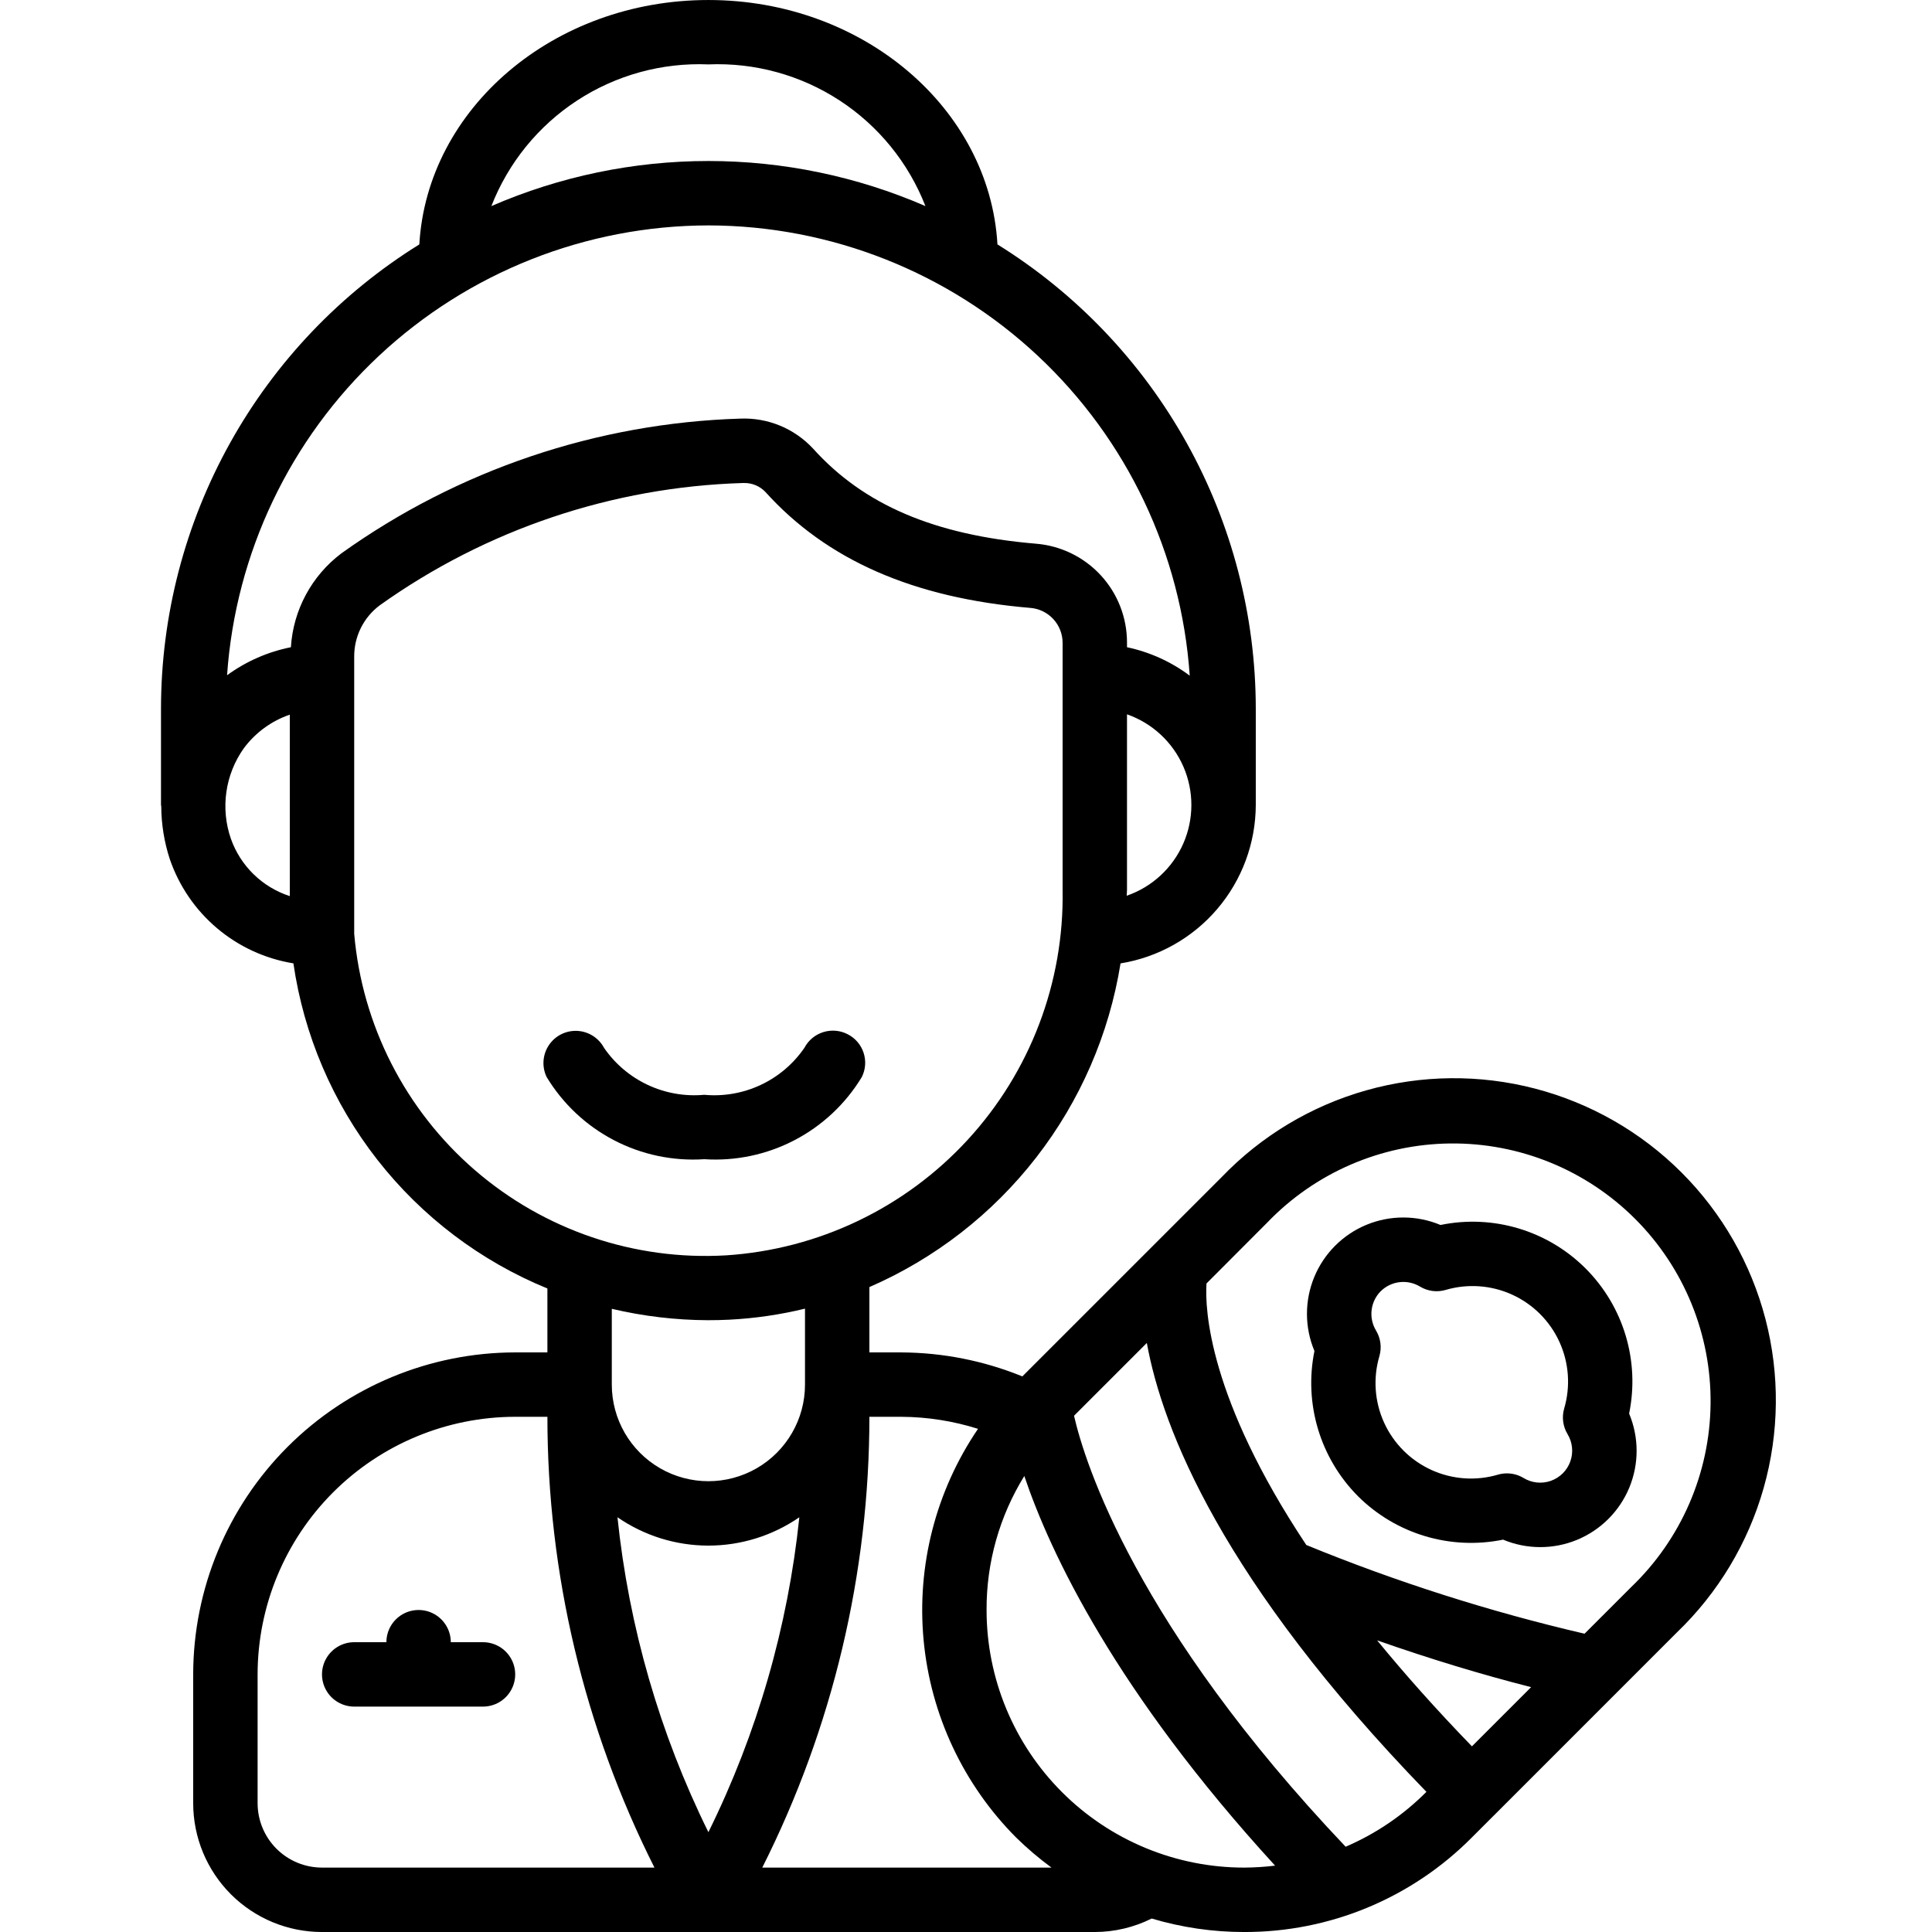 <?xml version="1.0" encoding="UTF-8"?>
<svg width="1200pt" height="1200pt" version="1.1" viewBox="0 0 1200 1200" xmlns="http://www.w3.org/2000/svg">
 <path d="m105.42 533.48c5.719 16.762 15.887 31.656 29.418 43.082 13.531 11.43 29.918 18.965 47.398 21.797 6.465 44.473 24.418 86.492 52.082 121.91 27.668 35.414 64.094 63 105.68 80.035v39.699h-20c-53.027 0.059-103.86 21.148-141.36 58.645-37.496 37.492-58.586 88.328-58.645 141.36v80c0 21.219 8.43 41.566 23.43 56.57 15.004 15 35.352 23.43 56.57 23.43h480c12.27-0.027 24.363-2.894 35.34-8.379 18.637 5.566 37.988 8.391 57.441 8.379h0.141c26.246 0.051 52.246-5.106 76.488-15.176 24.242-10.066 46.242-24.848 64.73-43.484l14-14 0.238-0.16 0.16-0.219 112.88-112.9 0.004-0.004c25.684-24.621 44.34-55.652 54.031-89.891 9.695-34.238 10.078-70.441 1.113-104.88-8.965-34.434-26.957-65.855-52.117-91.02-25.16-25.16-56.578-43.156-91.012-52.129-34.434-8.969-70.637-8.59-104.88 1.098-34.242 9.691-65.273 28.336-89.902 54.023l-123.66 123.64c-23.82-9.707-49.277-14.762-75-14.898h-20v-40.578c40.773-17.746 76.43-45.457 103.69-80.586 27.258-35.133 45.246-76.555 52.309-120.46 23.387-3.789 44.668-15.758 60.051-33.777 15.383-18.016 23.871-40.91 23.949-64.602v-60c-0.066-57.711-14.832-114.46-42.906-164.88-28.074-50.426-68.531-92.867-117.55-123.32-4.859-84.402-83.398-151.8-179.54-151.8s-174.68 67.398-179.54 151.8c-49.023 30.453-89.48 72.895-117.55 123.32-28.074 50.422-42.84 107.17-42.906 164.88v60c0 0.281 0.16 0.52 0.16 0.801 0.055 11.098 1.832 22.121 5.262 32.68zm38-12.48c-6.578-18.93-3.598-39.875 8-56.219 7.191-9.699 17.156-16.984 28.578-20.902v112.72c-17.066-5.535-30.586-18.691-36.578-35.602zm16.578 599v-80c0.047-42.422 16.922-83.09 46.914-113.09 29.996-29.992 70.664-46.867 113.09-46.914h20c-0.004 97.242 22.762 193.14 66.48 280h-206.48c-10.609 0-20.781-4.215-28.285-11.715-7.5-7.504-11.715-17.676-11.715-28.285zm223.52-177.6c16.605 11.465 36.305 17.602 56.48 17.602s39.875-6.137 56.48-17.602c-7.078 68.035-26.203 134.27-56.48 195.6-30.277-61.336-49.402-127.57-56.48-195.6zm389.38 217.6h-0.121 0.004c-42.438 0-83.133-16.855-113.14-46.863-30.008-30.004-46.863-70.703-46.863-113.14-0.133-29.387 7.988-58.223 23.438-83.219 16.16 47.84 56.621 133.7 155.76 242-6.332 0.777-12.703 1.184-19.082 1.219zm62.898-12.961c-130.28-137.24-162-238.4-168.7-267.68l45.219-45.219c9.699 53.539 46.84 148 173.66 278.82l-0.141 0.121 0.004-0.004c-14.355 14.414-31.344 25.941-50.039 33.961zm78.441-62.359c-22.559-23.281-42-45.219-58.879-65.82 32.895 11.52 64.773 21.207 95.641 29.059zm-127.3-325.14c29.77-31.082 70.812-48.859 113.85-49.312 43.039-0.457 84.445 16.445 114.87 46.891 30.422 30.445 47.297 71.867 46.812 114.91-0.488 43.039-18.293 84.066-49.398 113.82l-28.879 28.879c-58.988-13.715-116.78-32.141-172.82-55.098-60.719-91.34-63.039-146.58-62-162.44zm-179.52 128c-26.16 38.488-38.094 84.891-33.746 131.22 4.348 46.336 24.703 89.707 57.562 122.66 6.84 6.699 14.145 12.91 21.863 18.578h-179.64c43.738-86.859 66.523-182.75 66.539-280h20c16.09 0.102 32.074 2.617 47.422 7.461zm-107.42-27.539c0 21.438-11.438 41.242-30 51.961s-41.438 10.719-60 0-30-30.523-30-51.961v-47.078c19.578 4.625 39.621 7.004 59.738 7.078 4.379 0 8.801-0.102 13.199-0.32h0.004c15.867-0.801 31.621-3.098 47.059-6.859zm-49-80.281c-56.93 3.348-112.92-15.648-156.06-52.945-43.141-37.297-70.023-89.957-74.938-146.77v-172c-0.117-12.578 5.754-24.457 15.82-32 66.027-47.117 144.56-73.566 225.64-76h0.738c4.93-0.074 9.672 1.895 13.102 5.441 38.16 42.359 92 66 164.54 72.121v-0.004c5.473 0.41 10.594 2.871 14.328 6.891 3.738 4.019 5.82 9.301 5.832 14.789v153.48c1.012 57.445-20.137 113.08-59.055 155.34-38.914 42.27-92.613 67.93-149.95 71.656zm248.82-223.36c0-1.219 0.18-2.422 0.18-3.641v-109.04c15.695 5.481 28.395 17.262 35.031 32.504 6.633 15.242 6.606 32.562-0.078 47.785s-19.418 26.965-35.133 32.391zm-259.82-516.36c28.836-1.207 57.332 6.625 81.5 22.402s42.801 38.711 53.301 65.598c-42.543-18.469-88.422-28-134.8-28s-92.258 9.531-134.8 28c10.5-26.887 29.133-49.82 53.301-65.598s52.664-23.609 81.5-22.402zm0 100c75.973 0.121 149.07 29.051 204.56 80.953 55.48 51.898 89.219 122.91 94.402 198.71-11.547-8.652-24.844-14.68-38.961-17.66v-2.781c0.051-15.527-5.769-30.5-16.297-41.914-10.527-11.414-24.98-18.422-40.465-19.625-62.82-5.34-106.76-24.102-138.2-59.02-11.605-12.527-28.113-19.344-45.18-18.66-89.031 2.731-175.25 31.836-247.72 83.621-18.527 13.914-30.027 35.25-31.461 58.379-14.32 2.848-27.852 8.785-39.641 17.398 5.246-75.75 39.012-146.7 94.488-198.54 55.477-51.844 128.54-80.738 204.47-80.855z"/>
 <path d="m843.44 929.3c23.629 23.539 57.48 33.676 90.16 27 14.684 6.148 31.215 6.191 45.934 0.117 14.715-6.074 26.406-17.766 32.477-32.484 6.07-14.719 6.023-31.25-0.133-45.934 6.719-32.676-3.438-66.539-27.027-90.125-23.59-23.586-57.457-33.738-90.133-27.016-14.684-6.152-31.215-6.203-45.934-0.129-14.719 6.07-26.41 17.758-32.484 32.477-6.074 14.715-6.031 31.246 0.121 45.934-6.625 32.68 3.512 66.508 27.02 90.16zm14.141-127.28h-0.004c3.168-3.133 7.289-5.121 11.715-5.644 4.422-0.527 8.895 0.441 12.707 2.746 4.731 2.871 10.441 3.637 15.762 2.117 13.715-4.066 28.441-3.039 41.461 2.891 13.02 5.93 23.457 16.367 29.387 29.391 5.934 13.02 6.961 27.742 2.891 41.461-1.5 5.32-0.734 11.023 2.121 15.758 3.102 5.113 3.738 11.348 1.73 16.977-2.008 5.633-6.445 10.059-12.082 12.051-5.633 1.996-11.867 1.348-16.969-1.766-3.109-1.871-6.672-2.859-10.301-2.859-1.852-0.008-3.699 0.25-5.481 0.758-13.711 4.07-28.43 3.043-41.441-2.883-13.016-5.93-23.449-16.359-29.383-29.371-5.93-13.016-6.957-27.734-2.894-41.445 1.508-5.324 0.738-11.039-2.121-15.777-2.305-3.812-3.273-8.285-2.746-12.711 0.523-4.422 2.512-8.543 5.644-11.711z"/>
 <path d="m526.54 642.4c-4.684-2.434-10.141-2.914-15.18-1.34-5.039 1.574-9.25 5.074-11.719 9.742-6.832 9.969-16.207 17.934-27.148 23.066-10.941 5.133-23.059 7.25-35.094 6.133-12.023 1.102-24.129-1.02-35.062-6.144-10.934-5.125-20.309-13.066-27.156-23.016-3.324-6.207-9.664-10.211-16.699-10.539-7.035-0.332-13.723 3.066-17.609 8.938-3.887 5.871-4.402 13.355-1.352 19.703 10.07 16.664 24.523 30.238 41.785 39.242 17.262 9.008 36.668 13.094 56.094 11.816 19.43 1.27 38.836-2.82 56.098-11.824 17.266-9.004 31.727-22.578 41.805-39.234 2.332-4.688 2.719-10.102 1.078-15.074-1.641-4.969-5.176-9.09-9.84-11.469z"/>
 <path d="m300 1020h-20c0-7.144-3.812-13.746-10-17.32-6.188-3.574-13.812-3.574-20 0-6.188 3.574-10 10.176-10 17.32h-20c-7.144 0-13.746 3.812-17.32 10-3.574 6.188-3.574 13.812 0 20 3.574 6.188 10.176 10 17.32 10h80c7.144 0 13.746-3.812 17.32-10 3.574-6.188 3.574-13.812 0-20-3.574-6.188-10.176-10-17.32-10z"/>
</svg>
